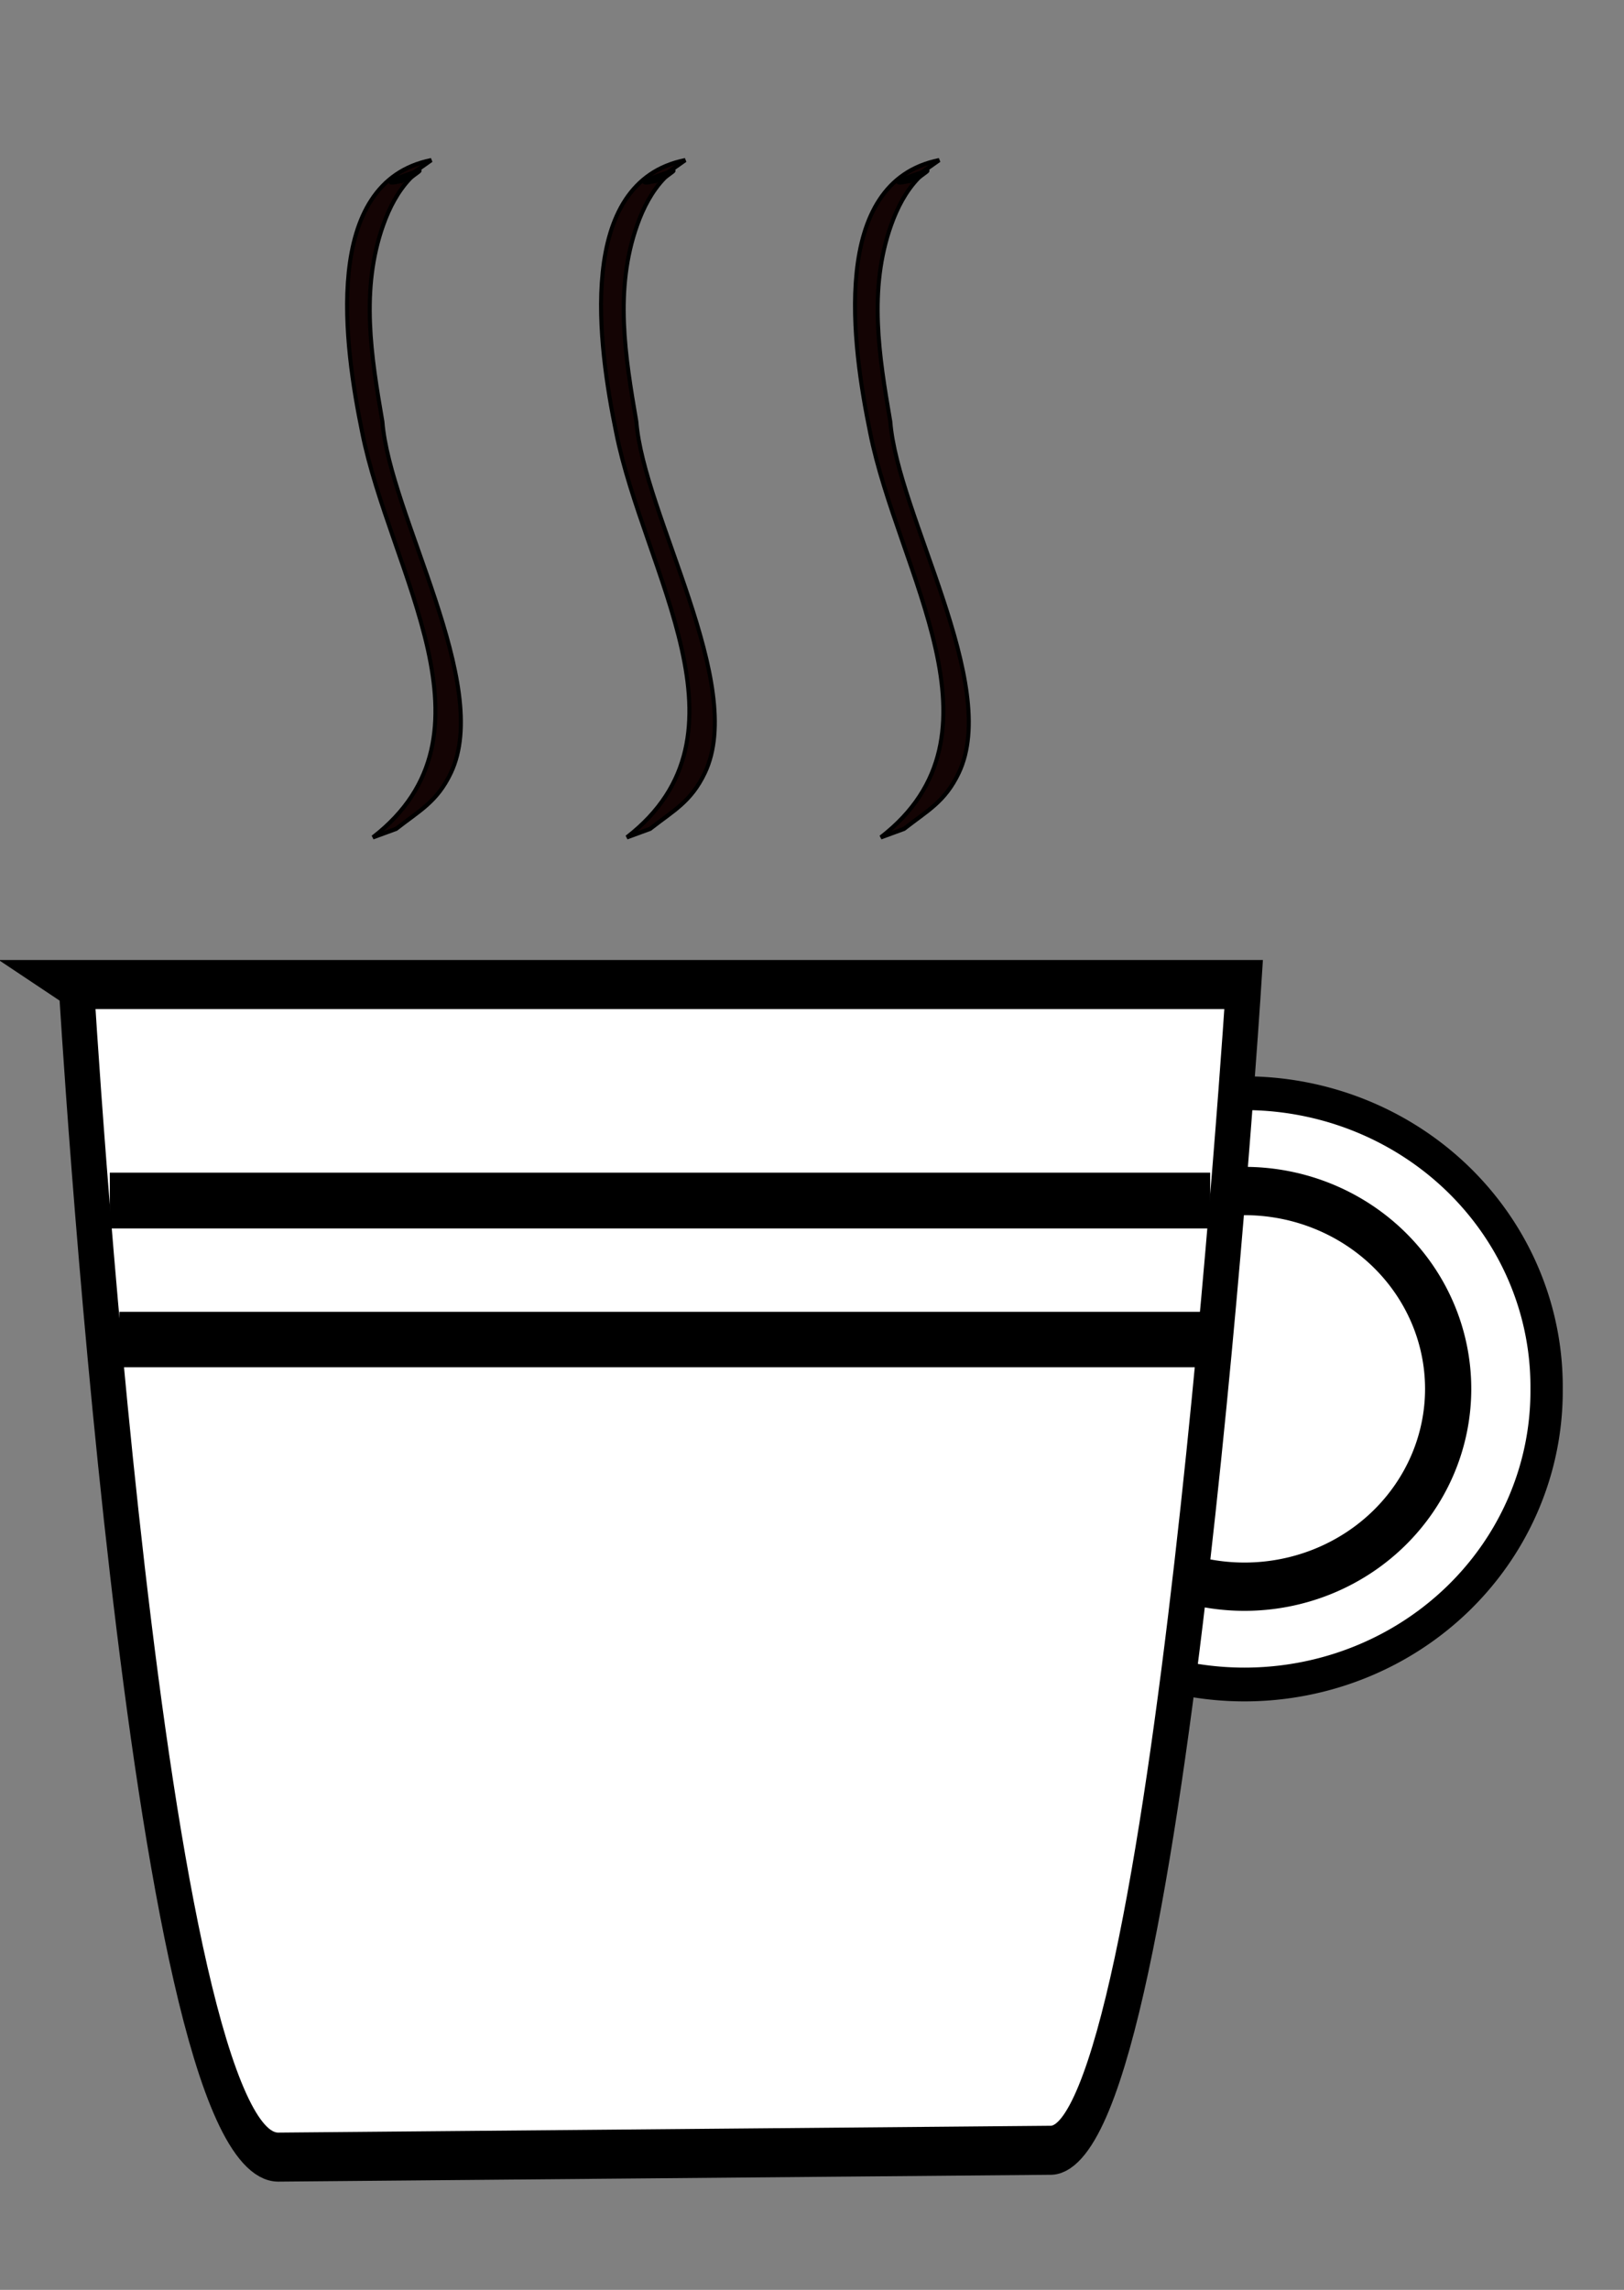 <?xml version="1.0" encoding="UTF-8"?>
<svg viewBox="0 0 372.05 524.41" xmlns="http://www.w3.org/2000/svg" xmlns:xlink="http://www.w3.org/1999/xlink">
 <rect x="0" y="0" width="372.05" height="524.41" fill="#808080" stroke="none"/>
 <g transform="matrix(.737 0 0 .77 -95.451 -29.278)" stroke="#000">
  <g transform="matrix(1.312 0 0 1.312 -165.4 -112.76)" fill="#fff" fill-rule="evenodd">
   <path d="m591.21 429.77a71.577 66.523 0 1 1 -143.15 0 71.577 66.523 0 1 1 143.15 0z" stroke-width="7.656"/>
   <path d="m567.89 429.77a48.256 44.849 0 1 1 -96.513 0 48.256 44.849 0 1 1 96.513 0z" stroke-width="10.949"/>
  </g>
  <g transform="matrix(1 0 0 1.332 0 -109.07)" fill-rule="evenodd">
   <path d="m153.23 330.27h362.87s-22.967 258.76-59.713 260.29l-240.38 1.531c-41.34 0-62.775-261.82-62.775-261.82z" fill="#fff" stroke-width="10.95"/>
   <path d="m505.69 378.5h-342.04 342.04z" stroke-width="12.455"/>
   <path d="m504.24 409.53h-337.61 337.61z" fill="#3f3f3f" stroke-width="12.374"/>
  </g>
  <path id="c" d="m254.62 91.72c-2.944 0.862-8.641 1.359 5.086-2.876 1.054-0.325-1.813 1.371-2.624 2.181-3.842 3.835-6.506 8.697-8.449 13.928-7.123 19.178-3.739 39.034-0.249 58.494 2.236 27.67 34.344 78.186 21.277 104.45-4.299 8.641-9.787 11.218-17.014 16.646l-7.234 2.537c41.303-30.592 5.336-78.642-3.316-120.49-5.461-25.411-12.865-74.359 21.49-80.945l-8.966 6.076z" fill="#140404" stroke="#000" stroke-width="1.25"/>
  <use id="d" x="78.941" width="744.094" height="1052.362" stroke="#000" xlink:href="#c"/>
  <use x="78.941" width="744.094" height="1052.362" xlink:href="#d"/>
 </g>
</svg>
